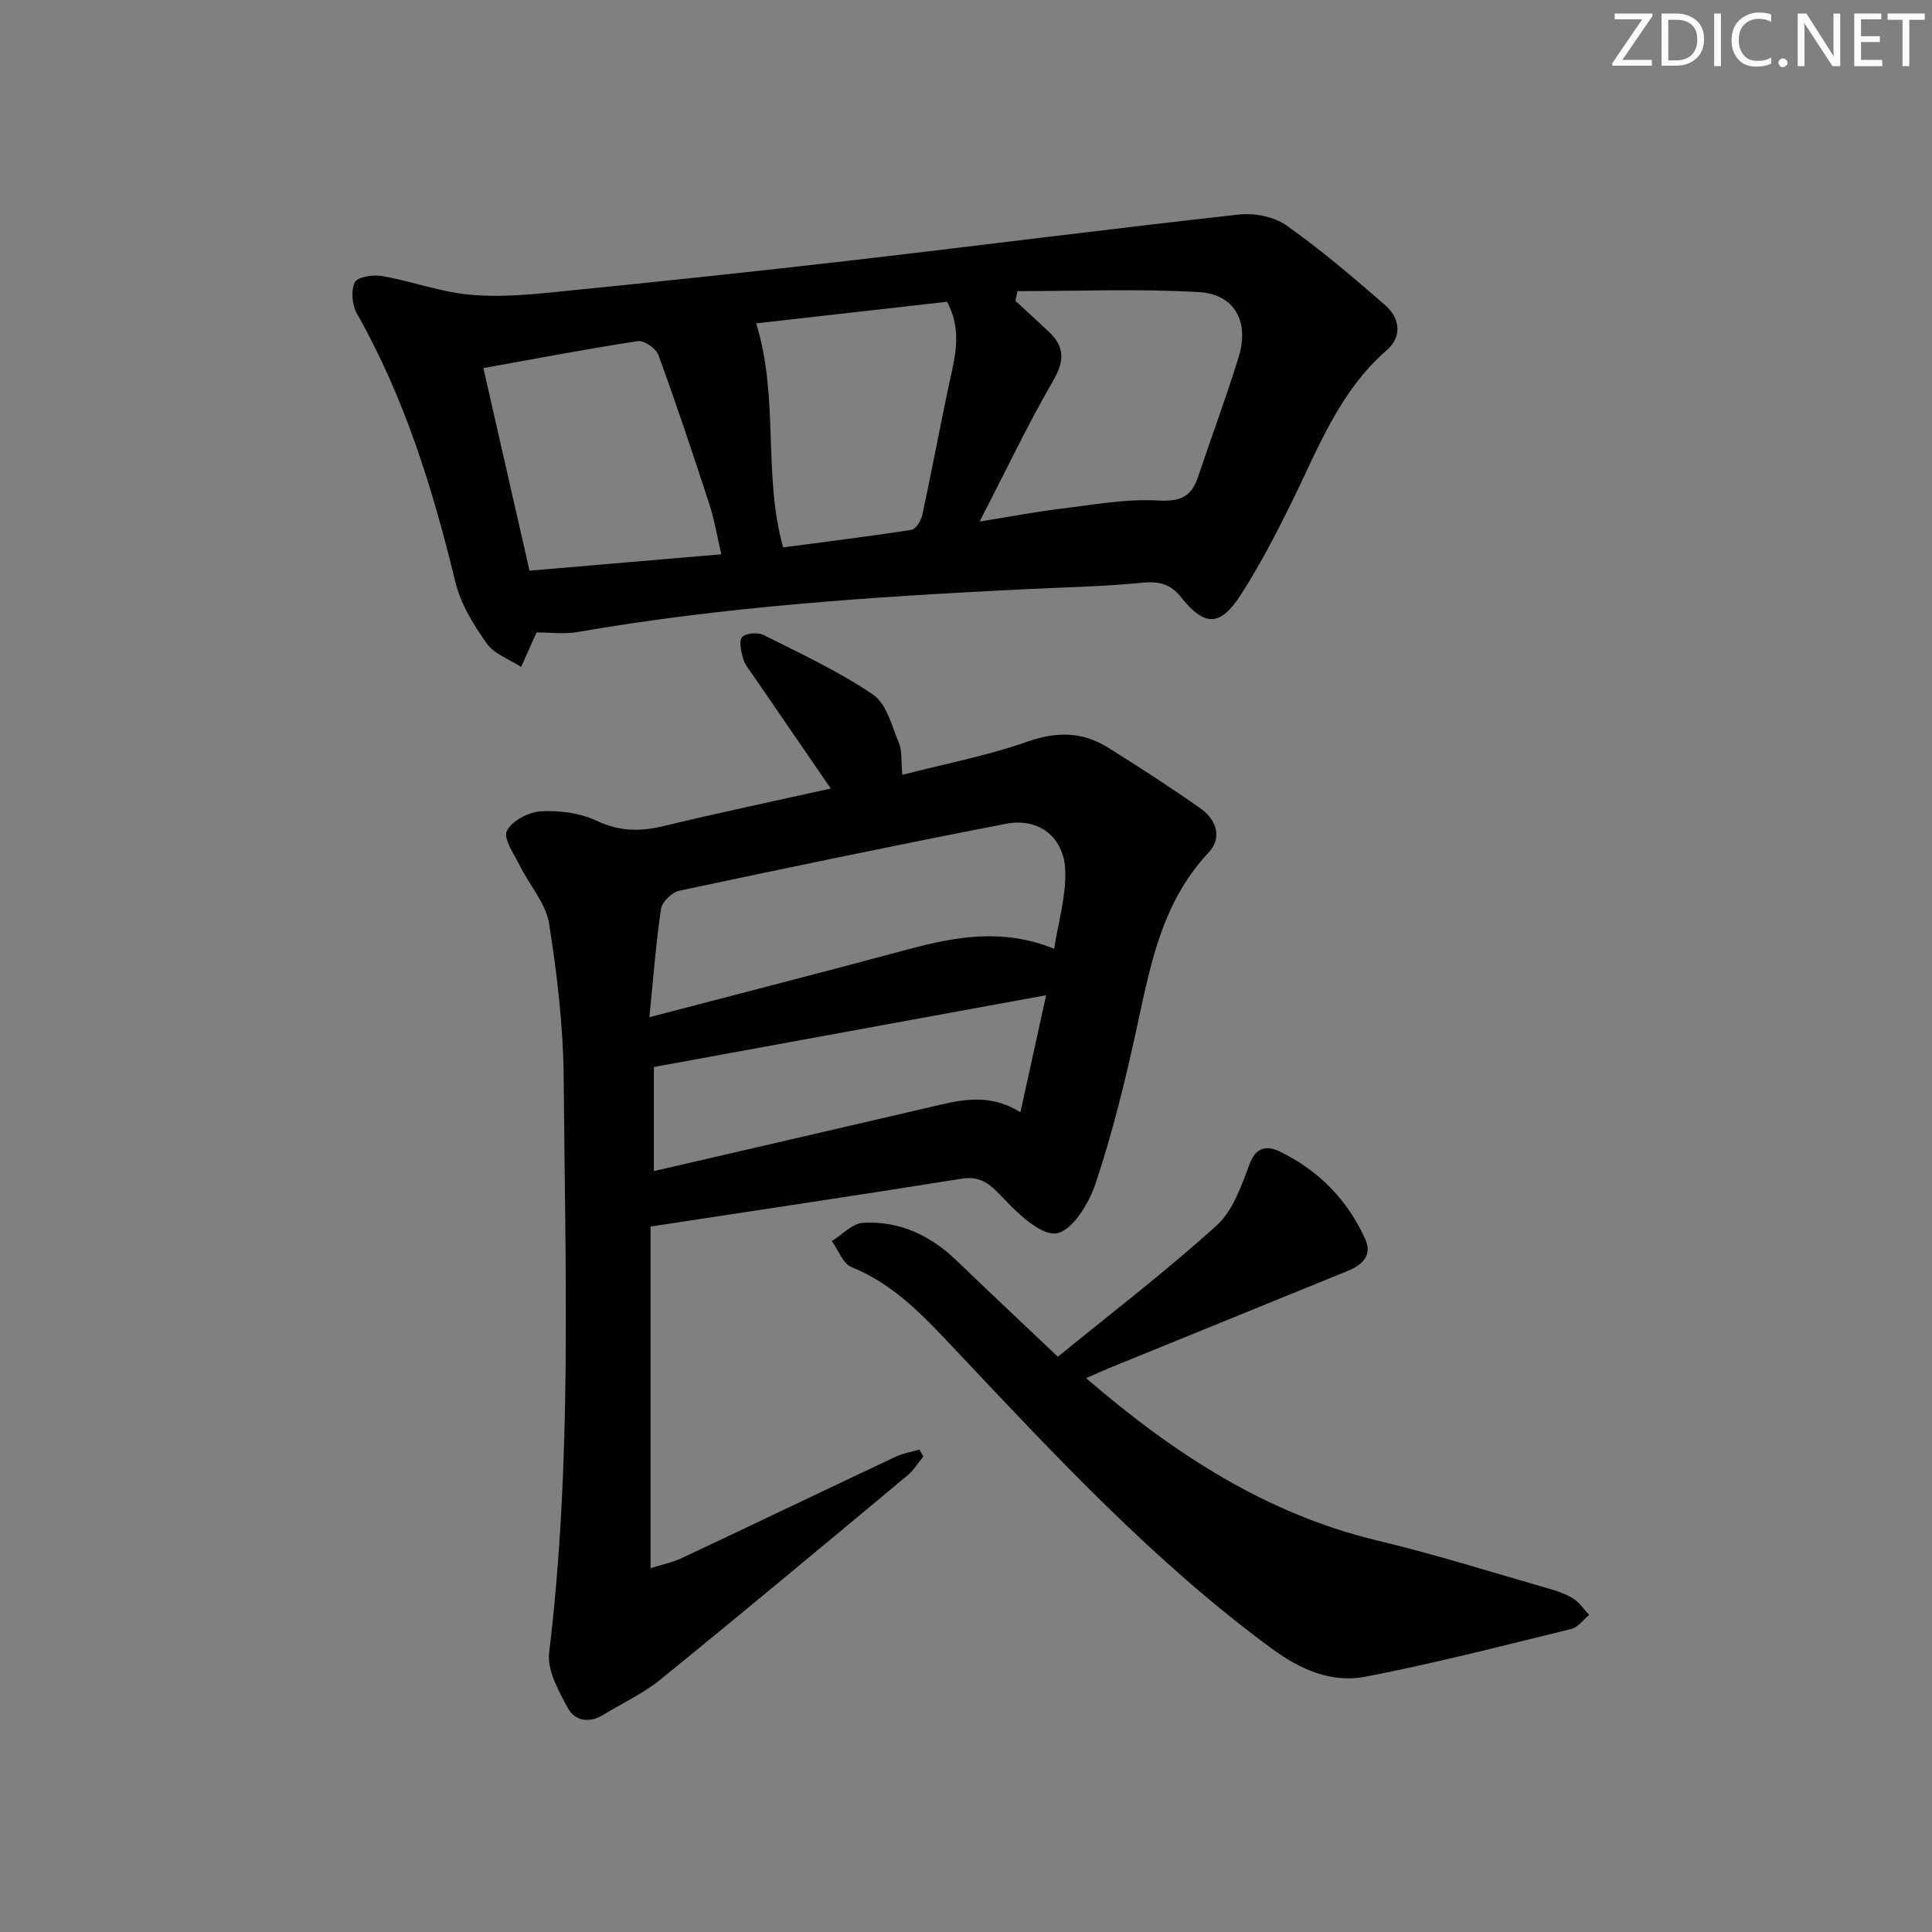 <svg enable-background="new 0 0 400 400" viewBox="0 0 400 400" xmlns="http://www.w3.org/2000/svg"><rect x="0" y="0" width="400" height="400" fill="#808080" stroke="none"/><g fill="#fafbfa"><path d="m342.2 3.2-6.3 9.2h6.1v1.2h-8.2v-.5l6.2-9.1h-5.7v-1.2h7.8v.4z"/><path d="m344 13.7v-10.9h3.1c1.6 0 3 .5 4.1 1.4 1.1 1 1.6 2.2 1.6 3.9s-.5 3-1.6 4-2.5 1.5-4.2 1.5h-3zm1.4-9.6v8.4h1.6c1.4 0 2.5-.4 3.2-1.1.8-.8 1.2-1.8 1.2-3.2s-.4-2.4-1.2-3.1-1.8-1-3.1-1z"/><path d="m356.3 2.8v10.9h-1.4v-10.9z"/><path d="m366.6 13.2c-.8.4-1.8.6-3 .6-1.6 0-2.8-.5-3.7-1.5s-1.4-2.3-1.4-3.9c0-1.7.5-3.2 1.6-4.2s2.4-1.6 4-1.6c1 0 1.9.1 2.6.4v1.5c-.8-.4-1.6-.6-2.6-.6-1.2 0-2.2.4-3 1.2s-1.1 1.9-1.1 3.3c0 1.3.4 2.3 1.1 3.1s1.6 1.1 2.8 1.1c1.1 0 2-.2 2.8-.7v1.3z"/><path d="m368.2 13c0-.3.1-.5.3-.6.2-.2.4-.3.6-.3.3 0 .5.1.7.3s.3.4.3.6-.1.5-.3.6c-.2.2-.4.3-.7.3s-.5-.1-.6-.3c-.2-.2-.3-.4-.3-.6z"/><path d="m381.1 13.7h-1.7l-5.5-8.4c-.2-.2-.3-.5-.4-.7 0 .2.1.8.1 1.5v7.6h-1.4v-10.9h1.8l5.3 8.3c.3.4.4.6.4.8 0-.3-.1-.8-.1-1.6v-7.5h1.4v10.9z"/><path d="m389.7 13.7h-5.8v-10.9h5.6v1.2h-4.2v3.5h3.9v1.2h-3.9v3.7h4.4z"/><path d="m398.4 4.1h-3.1v9.6h-1.4v-9.6h-3.1v-1.3h7.7v1.3z"/></g><path d="m134.69 253.94v70.74c2.32-.74 4.54-1.19 6.54-2.13 14.75-6.94 29.44-13.99 44.18-20.94 1.54-.73 3.29-1.01 4.95-1.49.27.48.54.95.82 1.43-1.08 1.3-1.98 2.82-3.25 3.88-17.01 14.16-34.01 28.35-51.19 42.3-3.58 2.91-7.9 4.89-11.87 7.32-2.96 1.81-5.92 1.22-7.37-1.52-1.86-3.5-4.24-7.72-3.81-11.31 4.78-39.5 3.32-79.13 3.02-118.73-.08-10.76-1.33-21.58-3.02-32.22-.67-4.24-4.08-8.02-6.09-12.08-1.17-2.36-3.44-5.57-2.66-7.16 1.01-2.07 4.48-3.9 7-4.05 3.84-.22 8.14.32 11.57 1.94 4.7 2.22 8.98 2.29 13.83 1.12 11.42-2.75 22.92-5.17 34.66-7.78-5.6-8.16-10.85-15.8-16.09-23.45-.75-1.1-1.69-2.18-2.04-3.41-.42-1.47-.95-3.69-.22-4.5.76-.85 3.27-1.03 4.47-.42 7.69 3.87 15.57 7.53 22.65 12.34 2.79 1.89 3.87 6.49 5.35 10.02.67 1.59.42 3.57.7 6.58 8.96-2.31 17.71-3.98 26.02-6.91 6.09-2.14 11.4-1.97 16.65 1.32 6.47 4.05 12.89 8.19 19.13 12.6 3.26 2.3 4.46 6.06 1.59 9.11-10.07 10.69-12.21 24.34-15.19 37.82-2.29 10.35-4.85 20.69-8.21 30.72-1.36 4.06-4.72 9.63-7.99 10.25-3.12.59-7.83-3.83-10.84-7-2.66-2.8-4.6-4.98-8.94-4.29-21.28 3.42-42.59 6.57-64.35 9.9zm83.56-57.51c.86-5.53 2.47-10.83 2.31-16.09-.22-7.03-5.48-11.1-12.25-9.79-22.61 4.38-45.16 9.08-67.69 13.87-1.5.32-3.55 2.3-3.76 3.75-1.06 7.1-1.59 14.29-2.41 22.43 18.79-4.91 36.26-9.4 53.69-14.08 9.76-2.61 19.47-4.38 30.11-.09zm-1.66 9.62c-27.93 5.11-54.57 9.99-81.21 14.86v21.55c20.23-4.68 39.92-9.21 59.59-13.8 5.4-1.26 10.7-1.88 16.3 1.61 1.72-7.87 3.37-15.38 5.32-24.22z" fill="#010104"/><path d="m111.1 130.94c-.04.09-.12.24-.19.39-1.01 2.25-2.02 4.5-3.02 6.76-2.44-1.6-5.59-2.7-7.15-4.91-2.73-3.87-5.39-8.21-6.48-12.74-4.67-19.3-10.5-38.1-20.35-55.49-1.01-1.78-1.28-4.76-.45-6.5.53-1.12 3.81-1.63 5.67-1.3 6.01 1.06 11.87 3.24 17.9 3.84 5.88.58 11.92.08 17.84-.52 20.66-2.06 41.32-4.23 61.95-6.62 26.55-3.07 53.07-6.49 79.64-9.43 3.22-.36 7.3.42 9.87 2.24 7.16 5.06 13.88 10.79 20.5 16.56 3.03 2.64 3.48 6.5.33 9.24-10.09 8.76-14.46 20.92-20.14 32.36-3.1 6.25-6.36 12.47-10.13 18.33-4.21 6.55-7.47 6.63-12.25.62-2.27-2.86-4.59-3.47-8.16-3.12-8.27.81-16.6.95-24.9 1.37-30.87 1.54-61.7 3.56-92.22 8.87-2.56.43-5.24.05-8.26.05zm99.56-70.66c-.14.67-.29 1.33-.43 2 2.31 2.13 4.63 4.25 6.92 6.4 3.25 3.07 3.29 5.98.94 10.06-5.28 9.12-9.81 18.67-15.27 29.24 6.65-1.07 11.65-2.03 16.69-2.64 6.71-.81 13.49-2.09 20.16-1.72 4.53.25 6.93-.62 8.32-4.75 2.81-8.33 5.86-16.57 8.46-24.96 2.25-7.23-.79-12.99-8.18-13.43-12.51-.74-25.08-.2-37.61-.2zm-61.32 54.48c-.92-3.94-1.44-7.21-2.46-10.32-3.38-10.36-6.83-20.7-10.56-30.94-.49-1.35-2.97-3.07-4.26-2.87-10.55 1.6-21.04 3.62-31.98 5.58 3.14 13.8 6.29 27.62 9.55 41.94 13.21-1.13 26.05-2.22 39.71-3.39zm12.8-1.43c8.93-1.18 17.79-2.26 26.6-3.64.9-.14 1.97-1.94 2.23-3.13 2.12-9.89 3.94-19.84 6.11-29.71 1.06-4.8 1.64-9.42-1-14.37-13.4 1.52-26.77 3.03-39.52 4.47 4.79 15.45 1.35 31.29 5.58 46.38z" fill="#010104"/><path d="m219.02 280.9c11.18-9.13 22.41-17.71 32.85-27.16 3.39-3.07 5.17-8.24 6.85-12.76 1.37-3.7 3.79-3.75 6.21-2.58 8.05 3.89 14.08 10.02 17.75 18.2 1.49 3.33-.67 5.31-3.6 6.51-16.45 6.7-32.9 13.39-49.34 20.1-1.48.61-2.94 1.27-4.88 2.12 18.14 15.61 37.26 28.11 60.42 33.65 11.92 2.85 23.65 6.56 35.44 9.94 1.74.5 3.53 1.11 5.04 2.07 1.28.82 2.18 2.22 3.25 3.36-1.21 1-2.29 2.56-3.66 2.9-14.16 3.47-28.3 7.12-42.61 9.89-7.07 1.37-13.5-1.45-19.48-5.85-24.31-17.88-44.71-39.83-65.28-61.64-6.38-6.76-12.66-13.67-21.68-17.31-1.79-.72-2.74-3.54-4.08-5.39 2.15-1.32 4.24-3.65 6.46-3.78 7.47-.43 13.88 2.55 19.29 7.74 6.69 6.44 13.47 12.81 21.05 19.99z" fill="#010104"/></svg>